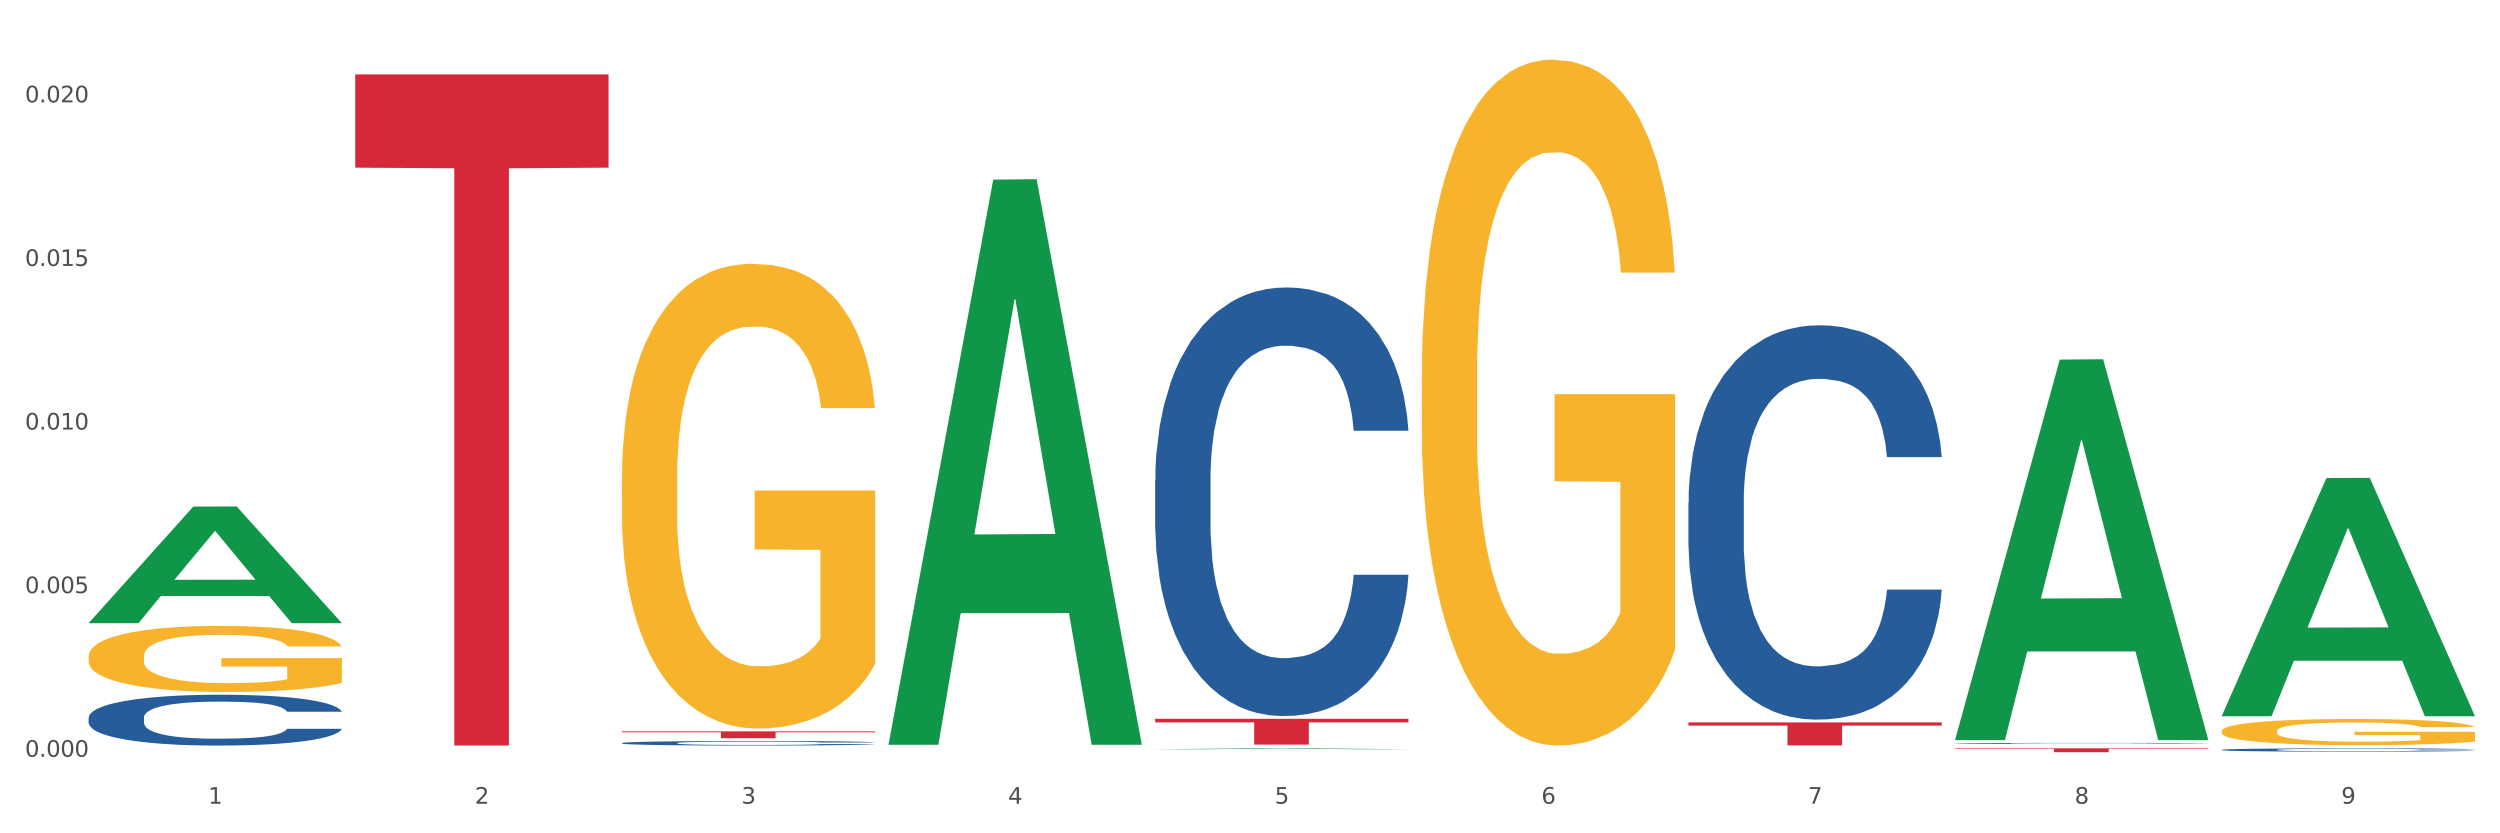<?xml version="1.0" encoding="utf-8" standalone="no"?>
<!DOCTYPE svg PUBLIC "-//W3C//DTD SVG 1.1//EN"
  "http://www.w3.org/Graphics/SVG/1.1/DTD/svg11.dtd">
<svg xmlns:xlink="http://www.w3.org/1999/xlink" width="1080pt" height="360pt" viewBox="0 0 1080 360" xmlns="http://www.w3.org/2000/svg" version="1.1">
 <rect x="0" y="0" width="1080" height="360" fill="#333333" stroke="none"/>
 <defs>
  <style type="text/css">*{stroke-linejoin: round; stroke-linecap: butt}</style>
 </defs>
 <g id="figure_1">
  <g id="patch_1">
   <path d="M 0 360 
L 1080 360 
L 1080 0 
L 0 0 
z
" style="fill: #ffffff; stroke: #ffffff; stroke-linejoin: miter"/>
  </g>
  <g id="axes_1">
   <g id="matplotlib.axis_1">
    <g id="xtick_1">
     <g id="text_1">
      <!-- 1 -->
      <g style="fill: #4d4d4d" transform="translate(89.942 347.204) scale(0.096 -0.096)">
       <defs>
        <path id="DejaVuSans-31" d="M 794 531 
L 1825 531 
L 1825 4091 
L 703 3866 
L 703 4441 
L 1819 4666 
L 2450 4666 
L 2450 531 
L 3481 531 
L 3481 0 
L 794 0 
L 794 531 
z
" transform="scale(0.016)"/>
       </defs>
       <use xlink:href="#DejaVuSans-31"/>
      </g>
     </g>
    </g>
    <g id="xtick_2">
     <g id="text_2">
      <!-- 2 -->
      <g style="fill: #4d4d4d" transform="translate(205.129 347.204) scale(0.096 -0.096)">
       <defs>
        <path id="DejaVuSans-32" d="M 1228 531 
L 3431 531 
L 3431 0 
L 469 0 
L 469 531 
Q 828 903 1448 1529 
Q 2069 2156 2228 2338 
Q 2531 2678 2651 2914 
Q 2772 3150 2772 3378 
Q 2772 3750 2511 3984 
Q 2250 4219 1831 4219 
Q 1534 4219 1204 4116 
Q 875 4013 500 3803 
L 500 4441 
Q 881 4594 1212 4672 
Q 1544 4750 1819 4750 
Q 2544 4750 2975 4387 
Q 3406 4025 3406 3419 
Q 3406 3131 3298 2873 
Q 3191 2616 2906 2266 
Q 2828 2175 2409 1742 
Q 1991 1309 1228 531 
z
" transform="scale(0.016)"/>
       </defs>
       <use xlink:href="#DejaVuSans-32"/>
      </g>
     </g>
    </g>
    <g id="xtick_3">
     <g id="text_3">
      <!-- 3 -->
      <g style="fill: #4d4d4d" transform="translate(320.315 347.204) scale(0.096 -0.096)">
       <defs>
        <path id="DejaVuSans-33" d="M 2597 2516 
Q 3050 2419 3304 2112 
Q 3559 1806 3559 1356 
Q 3559 666 3084 287 
Q 2609 -91 1734 -91 
Q 1441 -91 1130 -33 
Q 819 25 488 141 
L 488 750 
Q 750 597 1062 519 
Q 1375 441 1716 441 
Q 2309 441 2620 675 
Q 2931 909 2931 1356 
Q 2931 1769 2642 2001 
Q 2353 2234 1838 2234 
L 1294 2234 
L 1294 2753 
L 1863 2753 
Q 2328 2753 2575 2939 
Q 2822 3125 2822 3475 
Q 2822 3834 2567 4026 
Q 2313 4219 1838 4219 
Q 1578 4219 1281 4162 
Q 984 4106 628 3988 
L 628 4550 
Q 988 4650 1302 4700 
Q 1616 4750 1894 4750 
Q 2613 4750 3031 4423 
Q 3450 4097 3450 3541 
Q 3450 3153 3228 2886 
Q 3006 2619 2597 2516 
z
" transform="scale(0.016)"/>
       </defs>
       <use xlink:href="#DejaVuSans-33"/>
      </g>
     </g>
    </g>
    <g id="xtick_4">
     <g id="text_4">
      <!-- 4 -->
      <g style="fill: #4d4d4d" transform="translate(435.501 347.204) scale(0.096 -0.096)">
       <defs>
        <path id="DejaVuSans-34" d="M 2419 4116 
L 825 1625 
L 2419 1625 
L 2419 4116 
z
M 2253 4666 
L 3047 4666 
L 3047 1625 
L 3713 1625 
L 3713 1100 
L 3047 1100 
L 3047 0 
L 2419 0 
L 2419 1100 
L 313 1100 
L 313 1709 
L 2253 4666 
z
" transform="scale(0.016)"/>
       </defs>
       <use xlink:href="#DejaVuSans-34"/>
      </g>
     </g>
    </g>
    <g id="xtick_5">
     <g id="text_5">
      <!-- 5 -->
      <g style="fill: #4d4d4d" transform="translate(550.688 347.204) scale(0.096 -0.096)">
       <defs>
        <path id="DejaVuSans-35" d="M 691 4666 
L 3169 4666 
L 3169 4134 
L 1269 4134 
L 1269 2991 
Q 1406 3038 1543 3061 
Q 1681 3084 1819 3084 
Q 2600 3084 3056 2656 
Q 3513 2228 3513 1497 
Q 3513 744 3044 326 
Q 2575 -91 1722 -91 
Q 1428 -91 1123 -41 
Q 819 9 494 109 
L 494 744 
Q 775 591 1075 516 
Q 1375 441 1709 441 
Q 2250 441 2565 725 
Q 2881 1009 2881 1497 
Q 2881 1984 2565 2268 
Q 2250 2553 1709 2553 
Q 1456 2553 1204 2497 
Q 953 2441 691 2322 
L 691 4666 
z
" transform="scale(0.016)"/>
       </defs>
       <use xlink:href="#DejaVuSans-35"/>
      </g>
     </g>
    </g>
    <g id="xtick_6">
     <g id="text_6">
      <!-- 6 -->
      <g style="fill: #4d4d4d" transform="translate(665.874 347.204) scale(0.096 -0.096)">
       <defs>
        <path id="DejaVuSans-36" d="M 2113 2584 
Q 1688 2584 1439 2293 
Q 1191 2003 1191 1497 
Q 1191 994 1439 701 
Q 1688 409 2113 409 
Q 2538 409 2786 701 
Q 3034 994 3034 1497 
Q 3034 2003 2786 2293 
Q 2538 2584 2113 2584 
z
M 3366 4563 
L 3366 3988 
Q 3128 4100 2886 4159 
Q 2644 4219 2406 4219 
Q 1781 4219 1451 3797 
Q 1122 3375 1075 2522 
Q 1259 2794 1537 2939 
Q 1816 3084 2150 3084 
Q 2853 3084 3261 2657 
Q 3669 2231 3669 1497 
Q 3669 778 3244 343 
Q 2819 -91 2113 -91 
Q 1303 -91 875 529 
Q 447 1150 447 2328 
Q 447 3434 972 4092 
Q 1497 4750 2381 4750 
Q 2619 4750 2861 4703 
Q 3103 4656 3366 4563 
z
" transform="scale(0.016)"/>
       </defs>
       <use xlink:href="#DejaVuSans-36"/>
      </g>
     </g>
    </g>
    <g id="xtick_7">
     <g id="text_7">
      <!-- 7 -->
      <g style="fill: #4d4d4d" transform="translate(781.06 347.204) scale(0.096 -0.096)">
       <defs>
        <path id="DejaVuSans-37" d="M 525 4666 
L 3525 4666 
L 3525 4397 
L 1831 0 
L 1172 0 
L 2766 4134 
L 525 4134 
L 525 4666 
z
" transform="scale(0.016)"/>
       </defs>
       <use xlink:href="#DejaVuSans-37"/>
      </g>
     </g>
    </g>
    <g id="xtick_8">
     <g id="text_8">
      <!-- 8 -->
      <g style="fill: #4d4d4d" transform="translate(896.246 347.204) scale(0.096 -0.096)">
       <defs>
        <path id="DejaVuSans-38" d="M 2034 2216 
Q 1584 2216 1326 1975 
Q 1069 1734 1069 1313 
Q 1069 891 1326 650 
Q 1584 409 2034 409 
Q 2484 409 2743 651 
Q 3003 894 3003 1313 
Q 3003 1734 2745 1975 
Q 2488 2216 2034 2216 
z
M 1403 2484 
Q 997 2584 770 2862 
Q 544 3141 544 3541 
Q 544 4100 942 4425 
Q 1341 4750 2034 4750 
Q 2731 4750 3128 4425 
Q 3525 4100 3525 3541 
Q 3525 3141 3298 2862 
Q 3072 2584 2669 2484 
Q 3125 2378 3379 2068 
Q 3634 1759 3634 1313 
Q 3634 634 3220 271 
Q 2806 -91 2034 -91 
Q 1263 -91 848 271 
Q 434 634 434 1313 
Q 434 1759 690 2068 
Q 947 2378 1403 2484 
z
M 1172 3481 
Q 1172 3119 1398 2916 
Q 1625 2713 2034 2713 
Q 2441 2713 2670 2916 
Q 2900 3119 2900 3481 
Q 2900 3844 2670 4047 
Q 2441 4250 2034 4250 
Q 1625 4250 1398 4047 
Q 1172 3844 1172 3481 
z
" transform="scale(0.016)"/>
       </defs>
       <use xlink:href="#DejaVuSans-38"/>
      </g>
     </g>
    </g>
    <g id="xtick_9">
     <g id="text_9">
      <!-- 9 -->
      <g style="fill: #4d4d4d" transform="translate(1011.433 347.204) scale(0.096 -0.096)">
       <defs>
        <path id="DejaVuSans-39" d="M 703 97 
L 703 672 
Q 941 559 1184 500 
Q 1428 441 1663 441 
Q 2288 441 2617 861 
Q 2947 1281 2994 2138 
Q 2813 1869 2534 1725 
Q 2256 1581 1919 1581 
Q 1219 1581 811 2004 
Q 403 2428 403 3163 
Q 403 3881 828 4315 
Q 1253 4750 1959 4750 
Q 2769 4750 3195 4129 
Q 3622 3509 3622 2328 
Q 3622 1225 3098 567 
Q 2575 -91 1691 -91 
Q 1453 -91 1209 -44 
Q 966 3 703 97 
z
M 1959 2075 
Q 2384 2075 2632 2365 
Q 2881 2656 2881 3163 
Q 2881 3666 2632 3958 
Q 2384 4250 1959 4250 
Q 1534 4250 1286 3958 
Q 1038 3666 1038 3163 
Q 1038 2656 1286 2365 
Q 1534 2075 1959 2075 
z
" transform="scale(0.016)"/>
       </defs>
       <use xlink:href="#DejaVuSans-39"/>
      </g>
     </g>
    </g>
    <g id="xtick_10"/>
    <g id="xtick_11"/>
    <g id="xtick_12"/>
    <g id="xtick_13"/>
    <g id="xtick_14"/>
    <g id="xtick_15"/>
    <g id="xtick_16"/>
    <g id="xtick_17"/>
   </g>
   <g id="matplotlib.axis_2">
    <g id="ytick_1">
     <g id="text_10">
      <!-- 0.000 -->
      <g style="fill: #4d4d4d" transform="translate(10.8 326.919) scale(0.096 -0.096)">
       <defs>
        <path id="DejaVuSans-30" d="M 2034 4250 
Q 1547 4250 1301 3770 
Q 1056 3291 1056 2328 
Q 1056 1369 1301 889 
Q 1547 409 2034 409 
Q 2525 409 2770 889 
Q 3016 1369 3016 2328 
Q 3016 3291 2770 3770 
Q 2525 4250 2034 4250 
z
M 2034 4750 
Q 2819 4750 3233 4129 
Q 3647 3509 3647 2328 
Q 3647 1150 3233 529 
Q 2819 -91 2034 -91 
Q 1250 -91 836 529 
Q 422 1150 422 2328 
Q 422 3509 836 4129 
Q 1250 4750 2034 4750 
z
" transform="scale(0.016)"/>
        <path id="DejaVuSans-2e" d="M 684 794 
L 1344 794 
L 1344 0 
L 684 0 
L 684 794 
z
" transform="scale(0.016)"/>
       </defs>
       <use xlink:href="#DejaVuSans-30"/>
       <use xlink:href="#DejaVuSans-2e" transform="translate(63.623 0)"/>
       <use xlink:href="#DejaVuSans-30" transform="translate(95.41 0)"/>
       <use xlink:href="#DejaVuSans-30" transform="translate(159.033 0)"/>
       <use xlink:href="#DejaVuSans-30" transform="translate(222.656 0)"/>
      </g>
     </g>
    </g>
    <g id="ytick_2">
     <g id="text_11">
      <!-- 0.005 -->
      <g style="fill: #4d4d4d" transform="translate(10.8 256.243) scale(0.096 -0.096)">
       <use xlink:href="#DejaVuSans-30"/>
       <use xlink:href="#DejaVuSans-2e" transform="translate(63.623 0)"/>
       <use xlink:href="#DejaVuSans-30" transform="translate(95.41 0)"/>
       <use xlink:href="#DejaVuSans-30" transform="translate(159.033 0)"/>
       <use xlink:href="#DejaVuSans-35" transform="translate(222.656 0)"/>
      </g>
     </g>
    </g>
    <g id="ytick_3">
     <g id="text_12">
      <!-- 0.010 -->
      <g style="fill: #4d4d4d" transform="translate(10.8 185.568) scale(0.096 -0.096)">
       <use xlink:href="#DejaVuSans-30"/>
       <use xlink:href="#DejaVuSans-2e" transform="translate(63.623 0)"/>
       <use xlink:href="#DejaVuSans-30" transform="translate(95.41 0)"/>
       <use xlink:href="#DejaVuSans-31" transform="translate(159.033 0)"/>
       <use xlink:href="#DejaVuSans-30" transform="translate(222.656 0)"/>
      </g>
     </g>
    </g>
    <g id="ytick_4">
     <g id="text_13">
      <!-- 0.015 -->
      <g style="fill: #4d4d4d" transform="translate(10.8 114.893) scale(0.096 -0.096)">
       <use xlink:href="#DejaVuSans-30"/>
       <use xlink:href="#DejaVuSans-2e" transform="translate(63.623 0)"/>
       <use xlink:href="#DejaVuSans-30" transform="translate(95.41 0)"/>
       <use xlink:href="#DejaVuSans-31" transform="translate(159.033 0)"/>
       <use xlink:href="#DejaVuSans-35" transform="translate(222.656 0)"/>
      </g>
     </g>
    </g>
    <g id="ytick_5">
     <g id="text_14">
      <!-- 0.020 -->
      <g style="fill: #4d4d4d" transform="translate(10.8 44.217) scale(0.096 -0.096)">
       <use xlink:href="#DejaVuSans-30"/>
       <use xlink:href="#DejaVuSans-2e" transform="translate(63.623 0)"/>
       <use xlink:href="#DejaVuSans-30" transform="translate(95.41 0)"/>
       <use xlink:href="#DejaVuSans-32" transform="translate(159.033 0)"/>
       <use xlink:href="#DejaVuSans-30" transform="translate(222.656 0)"/>
      </g>
     </g>
    </g>
    <g id="ytick_6"/>
    <g id="ytick_7"/>
    <g id="ytick_8"/>
    <g id="ytick_9"/>
   </g>
   <g id="PolyCollection_1">
    <path d="M 38.283 269.126 
L 38.396 269.078 
L 83.52 218.834 
L 102.247 218.787 
L 147.71 269.22 
L 126.05 269.22 
L 116.236 257.476 
L 69.645 257.476 
L 69.306 257.666 
L 59.83 269.22 
L 38.283 269.22 
L 38.283 269.126 
L 75.511 250.468 
L 110.369 250.42 
L 93.109 229.537 
L 92.884 229.442 
L 92.658 229.584 
L 75.398 250.42 
L 75.511 250.468 
L 38.283 269.126 
z
" clip-path="url(#p70fba5b7f4)" style="fill: #109648"/>
    <path d="M 959.773 323.922 
L 959.902 323.921 
L 959.902 323.884 
L 960.29 323.833 
L 961.713 323.741 
L 963.524 323.671 
L 966.628 323.589 
L 968.31 323.554 
L 970.509 323.516 
L 975.036 323.454 
L 980.21 323.401 
L 983.831 323.372 
L 986.548 323.353 
L 992.627 323.32 
L 996.119 323.306 
L 999.741 323.294 
L 1002.845 323.286 
L 1008.019 323.277 
L 1012.158 323.273 
L 1016.944 323.271 
L 1020.954 323.273 
L 1026.257 323.278 
L 1034.018 323.294 
L 1036.993 323.303 
L 1041.003 323.319 
L 1045.142 323.34 
L 1048.505 323.361 
L 1052.385 323.392 
L 1056.395 323.431 
L 1060.275 323.482 
L 1062.991 323.528 
L 1065.19 323.577 
L 1067.13 323.636 
L 1068.553 323.701 
L 1069.2 323.755 
L 1045.53 323.755 
L 1044.883 323.706 
L 1043.589 323.654 
L 1042.296 323.618 
L 1040.873 323.589 
L 1038.674 323.556 
L 1036.734 323.535 
L 1033.5 323.509 
L 1030.525 323.494 
L 1028.068 323.484 
L 1025.093 323.476 
L 1018.755 323.468 
L 1014.228 323.468 
L 1011.382 323.471 
L 1007.89 323.478 
L 1004.915 323.487 
L 1001.423 323.503 
L 998.706 323.52 
L 995.99 323.542 
L 994.438 323.558 
L 992.11 323.587 
L 990.557 323.611 
L 988.488 323.652 
L 987.324 323.681 
L 985.254 323.757 
L 984.349 323.812 
L 983.961 323.851 
L 983.702 323.893 
L 983.702 324.099 
L 984.478 324.192 
L 985.125 324.231 
L 986.16 324.276 
L 988.1 324.334 
L 990.946 324.391 
L 993.92 324.432 
L 996.378 324.457 
L 998.706 324.476 
L 1001.035 324.49 
L 1003.88 324.504 
L 1006.208 324.512 
L 1009.701 324.52 
L 1013.84 324.523 
L 1017.073 324.523 
L 1023.67 324.517 
L 1026.645 324.51 
L 1029.491 324.501 
L 1032.595 324.486 
L 1035.053 324.471 
L 1036.475 324.459 
L 1038.804 324.434 
L 1040.614 324.407 
L 1042.167 324.377 
L 1043.201 324.35 
L 1044.366 324.311 
L 1045.271 324.266 
L 1045.53 324.242 
L 1069.2 324.242 
L 1068.683 324.289 
L 1067.777 324.336 
L 1065.966 324.398 
L 1064.544 324.434 
L 1062.345 324.477 
L 1060.016 324.514 
L 1056.783 324.555 
L 1053.808 324.586 
L 1050.703 324.612 
L 1047.34 324.636 
L 1041.261 324.669 
L 1039.062 324.678 
L 1034.406 324.694 
L 1030.784 324.703 
L 1025.481 324.713 
L 1020.048 324.718 
L 1014.357 324.719 
L 1009.313 324.717 
L 1003.751 324.709 
L 1000.258 324.701 
L 996.378 324.689 
L 991.851 324.67 
L 987.583 324.648 
L 983.573 324.621 
L 979.822 324.591 
L 976.329 324.557 
L 971.802 324.5 
L 968.439 324.444 
L 965.982 324.393 
L 964.3 324.349 
L 962.619 324.293 
L 961.713 324.255 
L 960.29 324.163 
L 959.773 324.077 
L 959.773 323.922 
z
" clip-path="url(#p70fba5b7f4)" style="fill: #255c99"/>
    <path d="M 844.587 321.138 
L 844.716 321.138 
L 844.716 321.126 
L 845.104 321.111 
L 846.527 321.082 
L 848.338 321.06 
L 851.442 321.035 
L 853.124 321.024 
L 855.323 321.012 
L 859.85 320.993 
L 865.024 320.977 
L 868.645 320.968 
L 871.361 320.962 
L 877.441 320.952 
L 880.933 320.947 
L 884.555 320.943 
L 887.659 320.941 
L 892.833 320.938 
L 896.972 320.937 
L 901.758 320.936 
L 905.768 320.937 
L 911.071 320.938 
L 918.832 320.943 
L 921.807 320.946 
L 925.816 320.951 
L 929.955 320.958 
L 933.318 320.964 
L 937.199 320.974 
L 941.208 320.986 
L 945.089 321.002 
L 947.805 321.016 
L 950.004 321.031 
L 951.944 321.05 
L 953.367 321.07 
L 954.014 321.086 
L 930.343 321.086 
L 929.697 321.071 
L 928.403 321.055 
L 927.11 321.044 
L 925.687 321.035 
L 923.488 321.025 
L 921.548 321.018 
L 918.314 321.01 
L 915.339 321.005 
L 912.882 321.002 
L 909.907 321 
L 903.569 320.998 
L 899.042 320.998 
L 896.196 320.998 
L 892.704 321 
L 889.729 321.003 
L 886.236 321.008 
L 883.52 321.014 
L 880.804 321.02 
L 879.252 321.025 
L 876.923 321.034 
L 875.371 321.042 
L 873.302 321.055 
L 872.138 321.064 
L 870.068 321.087 
L 869.163 321.104 
L 868.775 321.116 
L 868.516 321.129 
L 868.516 321.193 
L 869.292 321.222 
L 869.939 321.234 
L 870.973 321.248 
L 872.914 321.266 
L 875.759 321.284 
L 878.734 321.296 
L 881.192 321.304 
L 883.52 321.31 
L 885.848 321.314 
L 888.694 321.319 
L 891.022 321.321 
L 894.514 321.323 
L 898.654 321.325 
L 901.887 321.325 
L 908.484 321.323 
L 911.459 321.321 
L 914.304 321.318 
L 917.409 321.313 
L 919.866 321.308 
L 921.289 321.305 
L 923.617 321.297 
L 925.428 321.289 
L 926.98 321.279 
L 928.015 321.271 
L 929.179 321.259 
L 930.085 321.245 
L 930.343 321.237 
L 954.014 321.237 
L 953.496 321.252 
L 952.591 321.266 
L 950.78 321.286 
L 949.357 321.297 
L 947.158 321.31 
L 944.83 321.322 
L 941.597 321.335 
L 938.622 321.344 
L 935.517 321.352 
L 932.154 321.36 
L 926.075 321.37 
L 923.876 321.373 
L 919.22 321.378 
L 915.598 321.38 
L 910.295 321.383 
L 904.862 321.385 
L 899.171 321.385 
L 894.126 321.385 
L 888.565 321.382 
L 885.072 321.38 
L 881.192 321.376 
L 876.665 321.37 
L 872.396 321.363 
L 868.387 321.355 
L 864.635 321.346 
L 861.143 321.335 
L 856.616 321.317 
L 853.253 321.3 
L 850.795 321.284 
L 849.114 321.271 
L 847.432 321.253 
L 846.527 321.241 
L 845.104 321.213 
L 844.587 321.186 
L 844.587 321.138 
z
" clip-path="url(#p70fba5b7f4)" style="fill: #255c99"/>
    <path d="M 729.401 217.072 
L 729.53 216.916 
L 729.53 212.56 
L 729.918 206.649 
L 731.341 195.759 
L 733.152 187.513 
L 736.256 177.868 
L 737.937 173.823 
L 740.136 169.312 
L 744.663 162 
L 749.837 155.777 
L 753.459 152.355 
L 756.175 150.177 
L 762.254 146.287 
L 765.747 144.576 
L 769.369 143.176 
L 772.473 142.243 
L 777.647 141.154 
L 781.786 140.687 
L 786.572 140.531 
L 790.581 140.687 
L 795.885 141.309 
L 803.645 143.176 
L 806.62 144.265 
L 810.63 146.132 
L 814.769 148.621 
L 818.132 151.11 
L 822.012 154.688 
L 826.022 159.355 
L 829.903 165.267 
L 832.619 170.712 
L 834.818 176.468 
L 836.758 183.469 
L 838.181 191.092 
L 838.827 197.47 
L 815.157 197.47 
L 814.51 191.714 
L 813.217 185.491 
L 811.923 181.291 
L 810.501 177.868 
L 808.302 173.979 
L 806.362 171.49 
L 803.128 168.534 
L 800.153 166.667 
L 797.695 165.578 
L 794.72 164.645 
L 788.382 163.711 
L 783.855 163.711 
L 781.01 164.022 
L 777.517 164.8 
L 774.542 165.889 
L 771.05 167.756 
L 768.334 169.779 
L 765.617 172.423 
L 764.065 174.29 
L 761.737 177.713 
L 760.185 180.513 
L 758.115 185.336 
L 756.951 188.758 
L 754.882 197.626 
L 753.976 204.159 
L 753.588 208.671 
L 753.33 213.649 
L 753.33 237.918 
L 754.106 248.808 
L 754.752 253.475 
L 755.787 258.764 
L 757.727 265.61 
L 760.573 272.299 
L 763.548 277.122 
L 766.006 280.078 
L 768.334 282.255 
L 770.662 283.967 
L 773.508 285.522 
L 775.836 286.456 
L 779.328 287.389 
L 783.467 287.856 
L 786.701 287.856 
L 793.298 287.078 
L 796.273 286.3 
L 799.118 285.211 
L 802.222 283.5 
L 804.68 281.633 
L 806.103 280.233 
L 808.431 277.277 
L 810.242 274.166 
L 811.794 270.588 
L 812.829 267.476 
L 813.993 262.809 
L 814.898 257.52 
L 815.157 254.72 
L 838.827 254.72 
L 838.31 260.32 
L 837.405 265.765 
L 835.594 273.077 
L 834.171 277.277 
L 831.972 282.411 
L 829.644 286.767 
L 826.41 291.59 
L 823.435 295.168 
L 820.331 298.279 
L 816.968 301.079 
L 810.889 304.969 
L 808.69 306.058 
L 804.033 307.925 
L 800.412 309.013 
L 795.108 310.102 
L 789.676 310.725 
L 783.985 310.88 
L 778.94 310.569 
L 773.378 309.636 
L 769.886 308.702 
L 766.006 307.302 
L 761.478 305.124 
L 757.21 302.48 
L 753.2 299.368 
L 749.449 295.79 
L 745.957 291.745 
L 741.43 285.056 
L 738.067 278.522 
L 735.609 272.455 
L 733.928 267.321 
L 732.246 260.787 
L 731.341 256.275 
L 729.918 245.385 
L 729.401 235.273 
L 729.401 217.072 
z
" clip-path="url(#p70fba5b7f4)" style="fill: #255c99"/>
    <path d="M 499.028 207.379 
L 499.157 207.21 
L 499.157 202.476 
L 499.545 196.05 
L 500.968 184.214 
L 502.779 175.252 
L 505.883 164.768 
L 507.565 160.372 
L 509.764 155.468 
L 514.291 147.521 
L 519.465 140.758 
L 523.086 137.038 
L 525.803 134.67 
L 531.882 130.443 
L 535.374 128.583 
L 538.996 127.061 
L 542.1 126.047 
L 547.274 124.863 
L 551.413 124.356 
L 556.199 124.187 
L 560.209 124.356 
L 565.512 125.032 
L 573.273 127.061 
L 576.248 128.245 
L 580.257 130.274 
L 584.397 132.979 
L 587.76 135.685 
L 591.64 139.574 
L 595.65 144.647 
L 599.53 151.072 
L 602.246 156.99 
L 604.445 163.247 
L 606.385 170.856 
L 607.808 179.141 
L 608.455 186.074 
L 584.785 186.074 
L 584.138 179.817 
L 582.844 173.054 
L 581.551 168.488 
L 580.128 164.768 
L 577.929 160.541 
L 575.989 157.836 
L 572.755 154.623 
L 569.78 152.594 
L 567.323 151.41 
L 564.348 150.396 
L 558.01 149.381 
L 553.483 149.381 
L 550.637 149.719 
L 547.145 150.565 
L 544.17 151.748 
L 540.678 153.777 
L 537.961 155.976 
L 535.245 158.85 
L 533.693 160.879 
L 531.365 164.599 
L 529.812 167.643 
L 527.743 172.885 
L 526.579 176.605 
L 524.509 186.243 
L 523.604 193.345 
L 523.216 198.248 
L 522.957 203.659 
L 522.957 230.037 
L 523.733 241.874 
L 524.38 246.946 
L 525.415 252.695 
L 527.355 260.135 
L 530.2 267.406 
L 533.175 272.648 
L 535.633 275.861 
L 537.961 278.228 
L 540.289 280.088 
L 543.135 281.779 
L 545.463 282.793 
L 548.956 283.808 
L 553.095 284.315 
L 556.328 284.315 
L 562.925 283.47 
L 565.9 282.624 
L 568.746 281.441 
L 571.85 279.581 
L 574.308 277.552 
L 575.73 276.03 
L 578.059 272.817 
L 579.869 269.435 
L 581.422 265.546 
L 582.456 262.164 
L 583.62 257.092 
L 584.526 251.343 
L 584.785 248.299 
L 608.455 248.299 
L 607.938 254.386 
L 607.032 260.304 
L 605.221 268.252 
L 603.799 272.817 
L 601.6 278.397 
L 599.271 283.132 
L 596.038 288.373 
L 593.063 292.263 
L 589.958 295.644 
L 586.595 298.688 
L 580.516 302.915 
L 578.317 304.099 
L 573.661 306.128 
L 570.039 307.312 
L 564.736 308.495 
L 559.303 309.172 
L 553.612 309.341 
L 548.568 309.002 
L 543.006 307.988 
L 539.513 306.973 
L 535.633 305.452 
L 531.106 303.084 
L 526.837 300.21 
L 522.828 296.828 
L 519.077 292.939 
L 515.584 288.543 
L 511.057 281.272 
L 507.694 274.17 
L 505.237 267.575 
L 503.555 261.995 
L 501.874 254.894 
L 500.968 249.99 
L 499.545 238.154 
L 499.028 227.163 
L 499.028 207.379 
z
" clip-path="url(#p70fba5b7f4)" style="fill: #255c99"/>
    <path d="M 268.656 320.992 
L 268.785 320.99 
L 268.785 320.94 
L 269.173 320.871 
L 270.596 320.745 
L 272.407 320.649 
L 275.511 320.537 
L 277.192 320.49 
L 279.391 320.438 
L 283.918 320.353 
L 289.092 320.28 
L 292.714 320.241 
L 295.43 320.215 
L 301.509 320.17 
L 305.002 320.15 
L 308.624 320.134 
L 311.728 320.123 
L 316.902 320.111 
L 321.041 320.105 
L 325.827 320.103 
L 329.836 320.105 
L 335.139 320.112 
L 342.9 320.134 
L 345.875 320.147 
L 349.885 320.168 
L 354.024 320.197 
L 357.387 320.226 
L 361.267 320.268 
L 365.277 320.322 
L 369.158 320.391 
L 371.874 320.454 
L 374.073 320.521 
L 376.013 320.602 
L 377.436 320.69 
L 378.082 320.765 
L 354.412 320.765 
L 353.765 320.698 
L 352.472 320.625 
L 351.178 320.577 
L 349.756 320.537 
L 347.557 320.492 
L 345.617 320.463 
L 342.383 320.429 
L 339.408 320.407 
L 336.95 320.394 
L 333.975 320.383 
L 327.637 320.373 
L 323.11 320.373 
L 320.265 320.376 
L 316.772 320.385 
L 313.797 320.398 
L 310.305 320.42 
L 307.589 320.443 
L 304.872 320.474 
L 303.32 320.495 
L 300.992 320.535 
L 299.44 320.568 
L 297.37 320.624 
L 296.206 320.663 
L 294.137 320.766 
L 293.231 320.842 
L 292.843 320.895 
L 292.585 320.952 
L 292.585 321.234 
L 293.361 321.361 
L 294.007 321.415 
L 295.042 321.476 
L 296.982 321.556 
L 299.828 321.633 
L 302.803 321.689 
L 305.261 321.724 
L 307.589 321.749 
L 309.917 321.769 
L 312.763 321.787 
L 315.091 321.798 
L 318.583 321.809 
L 322.722 321.814 
L 325.956 321.814 
L 332.553 321.805 
L 335.528 321.796 
L 338.373 321.783 
L 341.477 321.763 
L 343.935 321.742 
L 345.358 321.726 
L 347.686 321.691 
L 349.497 321.655 
L 351.049 321.614 
L 352.084 321.577 
L 353.248 321.523 
L 354.153 321.462 
L 354.412 321.429 
L 378.082 321.429 
L 377.565 321.494 
L 376.66 321.558 
L 374.849 321.642 
L 373.426 321.691 
L 371.227 321.751 
L 368.899 321.801 
L 365.665 321.857 
L 362.69 321.899 
L 359.586 321.935 
L 356.223 321.968 
L 350.144 322.013 
L 347.945 322.025 
L 343.288 322.047 
L 339.667 322.06 
L 334.363 322.072 
L 328.931 322.08 
L 323.24 322.081 
L 318.195 322.078 
L 312.633 322.067 
L 309.141 322.056 
L 305.261 322.04 
L 300.733 322.015 
L 296.465 321.984 
L 292.455 321.948 
L 288.704 321.906 
L 285.212 321.859 
L 280.685 321.782 
L 277.322 321.706 
L 274.864 321.635 
L 273.183 321.576 
L 271.501 321.5 
L 270.596 321.447 
L 269.173 321.321 
L 268.656 321.203 
L 268.656 320.992 
z
" clip-path="url(#p70fba5b7f4)" style="fill: #255c99"/>
    <path d="M 38.283 309.989 
L 38.412 309.969 
L 38.412 309.408 
L 38.8 308.646 
L 40.223 307.242 
L 42.034 306.179 
L 45.138 304.936 
L 46.82 304.414 
L 49.019 303.833 
L 53.546 302.89 
L 58.72 302.088 
L 62.341 301.647 
L 65.058 301.366 
L 71.137 300.865 
L 74.629 300.644 
L 78.251 300.464 
L 81.355 300.344 
L 86.529 300.203 
L 90.668 300.143 
L 95.454 300.123 
L 99.464 300.143 
L 104.767 300.223 
L 112.528 300.464 
L 115.503 300.604 
L 119.512 300.845 
L 123.652 301.166 
L 127.015 301.487 
L 130.895 301.948 
L 134.905 302.55 
L 138.785 303.312 
L 141.501 304.013 
L 143.7 304.755 
L 145.64 305.658 
L 147.063 306.64 
L 147.71 307.463 
L 124.04 307.463 
L 123.393 306.721 
L 122.099 305.918 
L 120.806 305.377 
L 119.383 304.936 
L 117.184 304.435 
L 115.244 304.114 
L 112.01 303.733 
L 109.035 303.492 
L 106.578 303.352 
L 103.603 303.231 
L 97.265 303.111 
L 92.738 303.111 
L 89.892 303.151 
L 86.4 303.251 
L 83.425 303.392 
L 79.932 303.632 
L 77.216 303.893 
L 74.5 304.234 
L 72.948 304.475 
L 70.62 304.916 
L 69.067 305.277 
L 66.998 305.898 
L 65.834 306.34 
L 63.764 307.483 
L 62.859 308.325 
L 62.471 308.906 
L 62.212 309.548 
L 62.212 312.676 
L 62.988 314.08 
L 63.635 314.682 
L 64.67 315.364 
L 66.61 316.246 
L 69.455 317.108 
L 72.43 317.73 
L 74.888 318.111 
L 77.216 318.392 
L 79.544 318.612 
L 82.39 318.813 
L 84.718 318.933 
L 88.211 319.053 
L 92.35 319.114 
L 95.583 319.114 
L 102.18 319.013 
L 105.155 318.913 
L 108.001 318.773 
L 111.105 318.552 
L 113.563 318.311 
L 114.985 318.131 
L 117.314 317.75 
L 119.124 317.349 
L 120.677 316.888 
L 121.711 316.487 
L 122.875 315.885 
L 123.781 315.203 
L 124.04 314.842 
L 147.71 314.842 
L 147.193 315.564 
L 146.287 316.266 
L 144.476 317.208 
L 143.053 317.75 
L 140.855 318.412 
L 138.526 318.973 
L 135.293 319.595 
L 132.318 320.056 
L 129.213 320.457 
L 125.85 320.818 
L 119.771 321.319 
L 117.572 321.46 
L 112.916 321.7 
L 109.294 321.841 
L 103.991 321.981 
L 98.558 322.061 
L 92.867 322.081 
L 87.823 322.041 
L 82.261 321.921 
L 78.768 321.801 
L 74.888 321.62 
L 70.361 321.339 
L 66.092 320.999 
L 62.083 320.597 
L 58.332 320.136 
L 54.839 319.615 
L 50.312 318.753 
L 46.949 317.91 
L 44.492 317.128 
L 42.81 316.466 
L 41.129 315.624 
L 40.223 315.043 
L 38.8 313.639 
L 38.283 312.336 
L 38.283 309.989 
z
" clip-path="url(#p70fba5b7f4)" style="fill: #255c99"/>
    <path d="M 38.283 283.591 
L 38.412 283.565 
L 38.412 282.627 
L 38.671 281.82 
L 39.963 279.866 
L 41.9 278.251 
L 43.322 277.391 
L 44.743 276.688 
L 46.422 275.985 
L 48.489 275.255 
L 52.236 274.187 
L 54.561 273.64 
L 57.404 273.067 
L 62.571 272.234 
L 66.318 271.765 
L 70.194 271.374 
L 76.524 270.905 
L 80.658 270.697 
L 85.051 270.541 
L 90.348 270.437 
L 94.353 270.411 
L 103.138 270.489 
L 110.631 270.723 
L 114.249 270.905 
L 118.9 271.218 
L 121.354 271.426 
L 125.359 271.843 
L 129.494 272.39 
L 132.336 272.859 
L 136.599 273.745 
L 139.829 274.63 
L 142.801 275.724 
L 144.351 276.48 
L 145.514 277.183 
L 146.547 277.99 
L 147.581 279.267 
L 124.326 279.267 
L 123.422 278.355 
L 122 277.496 
L 119.933 276.662 
L 118.125 276.141 
L 115.024 275.49 
L 112.182 275.073 
L 109.21 274.761 
L 105.593 274.5 
L 102.751 274.37 
L 98.746 274.266 
L 90.865 274.292 
L 85.568 274.5 
L 81.95 274.761 
L 79.625 274.995 
L 77.558 275.255 
L 75.232 275.62 
L 72.519 276.167 
L 70.581 276.662 
L 68.643 277.287 
L 67.093 277.912 
L 65.672 278.642 
L 64.509 279.423 
L 63.605 280.231 
L 62.83 281.22 
L 62.184 282.861 
L 62.184 286.43 
L 62.442 287.237 
L 63.088 288.305 
L 63.863 289.113 
L 65.155 290.077 
L 66.318 290.728 
L 68.514 291.666 
L 70.969 292.447 
L 72.907 292.942 
L 74.845 293.359 
L 78.204 293.932 
L 81.95 294.401 
L 85.18 294.687 
L 89.573 294.948 
L 92.544 295.052 
L 95.128 295.104 
L 101.459 295.104 
L 105.98 295.026 
L 111.019 294.843 
L 114.895 294.609 
L 118.125 294.323 
L 121.742 293.854 
L 124.068 293.411 
L 124.068 287.967 
L 95.645 287.941 
L 95.645 284.32 
L 147.71 284.32 
L 147.71 294.948 
L 145.514 295.495 
L 143.059 295.99 
L 140.475 296.432 
L 136.599 296.979 
L 131.948 297.5 
L 127.814 297.865 
L 123.422 298.178 
L 118.254 298.464 
L 111.536 298.725 
L 107.402 298.829 
L 102.234 298.907 
L 96.162 298.933 
L 90.865 298.881 
L 85.697 298.751 
L 80.271 298.516 
L 74.974 298.178 
L 70.969 297.839 
L 66.964 297.422 
L 62.701 296.875 
L 59.342 296.354 
L 56.758 295.885 
L 53.915 295.286 
L 50.815 294.505 
L 48.489 293.802 
L 46.422 293.072 
L 44.226 292.135 
L 42.676 291.327 
L 41.125 290.311 
L 40.221 289.556 
L 39.187 288.384 
L 38.412 286.743 
L 38.283 283.591 
z
" clip-path="url(#p70fba5b7f4)" style="fill: #f7b32b"/>
    <path d="M 153.469 32.138 
L 262.896 32.138 
L 262.896 72.43 
L 219.851 72.703 
L 219.851 322.081 
L 196.255 322.081 
L 196.255 72.703 
L 153.469 72.43 
L 153.469 32.41 
L 153.469 32.138 
z
" clip-path="url(#p70fba5b7f4)" style="fill: #d62839"/>
    <path d="M 268.656 315.927 
L 378.082 315.927 
L 378.082 316.342 
L 335.038 316.345 
L 335.038 318.913 
L 311.441 318.913 
L 311.441 316.345 
L 268.656 316.342 
L 268.656 315.93 
L 268.656 315.927 
z
" clip-path="url(#p70fba5b7f4)" style="fill: #d62839"/>
    <path d="M 499.028 310.531 
L 608.455 310.531 
L 608.455 312.08 
L 565.41 312.09 
L 565.41 321.677 
L 541.813 321.677 
L 541.813 312.09 
L 499.028 312.08 
L 499.028 310.541 
L 499.028 310.531 
z
" clip-path="url(#p70fba5b7f4)" style="fill: #d62839"/>
    <path d="M 844.587 323.271 
L 954.014 323.271 
L 954.014 323.505 
L 910.969 323.506 
L 910.969 324.95 
L 887.372 324.95 
L 887.372 323.506 
L 844.587 323.505 
L 844.587 323.273 
L 844.587 323.271 
z
" clip-path="url(#p70fba5b7f4)" style="fill: #d62839"/>
    <path d="M 959.773 315.838 
L 959.902 315.828 
L 959.902 315.457 
L 960.161 315.137 
L 961.453 314.364 
L 963.39 313.725 
L 964.812 313.385 
L 966.233 313.106 
L 967.912 312.828 
L 969.979 312.539 
L 973.726 312.116 
L 976.051 311.9 
L 978.894 311.673 
L 984.061 311.343 
L 987.808 311.158 
L 991.684 311.003 
L 998.014 310.817 
L 1002.149 310.735 
L 1006.541 310.673 
L 1011.838 310.632 
L 1015.843 310.621 
L 1024.628 310.652 
L 1032.121 310.745 
L 1035.739 310.817 
L 1040.39 310.941 
L 1042.845 311.024 
L 1046.85 311.189 
L 1050.984 311.405 
L 1053.826 311.591 
L 1058.089 311.941 
L 1061.319 312.292 
L 1064.291 312.725 
L 1065.841 313.024 
L 1067.004 313.302 
L 1068.037 313.622 
L 1069.071 314.127 
L 1045.816 314.127 
L 1044.912 313.766 
L 1043.49 313.426 
L 1041.423 313.096 
L 1039.615 312.89 
L 1036.514 312.632 
L 1033.672 312.467 
L 1030.7 312.343 
L 1027.083 312.24 
L 1024.241 312.189 
L 1020.236 312.147 
L 1012.355 312.158 
L 1007.058 312.24 
L 1003.44 312.343 
L 1001.115 312.436 
L 999.048 312.539 
L 996.722 312.683 
L 994.009 312.9 
L 992.071 313.096 
L 990.134 313.343 
L 988.583 313.591 
L 987.162 313.879 
L 985.999 314.189 
L 985.095 314.508 
L 984.32 314.9 
L 983.674 315.55 
L 983.674 316.962 
L 983.932 317.282 
L 984.578 317.705 
L 985.353 318.024 
L 986.645 318.406 
L 987.808 318.663 
L 990.004 319.035 
L 992.459 319.344 
L 994.397 319.54 
L 996.335 319.705 
L 999.694 319.932 
L 1003.44 320.117 
L 1006.67 320.231 
L 1011.063 320.334 
L 1014.034 320.375 
L 1016.618 320.396 
L 1022.949 320.396 
L 1027.47 320.365 
L 1032.509 320.292 
L 1036.385 320.2 
L 1039.615 320.086 
L 1043.232 319.901 
L 1045.558 319.725 
L 1045.558 317.571 
L 1017.135 317.56 
L 1017.135 316.127 
L 1069.2 316.127 
L 1069.2 320.334 
L 1067.004 320.55 
L 1064.549 320.746 
L 1061.965 320.921 
L 1058.089 321.138 
L 1053.438 321.344 
L 1049.304 321.488 
L 1044.912 321.612 
L 1039.744 321.726 
L 1033.026 321.829 
L 1028.892 321.87 
L 1023.724 321.901 
L 1017.652 321.911 
L 1012.355 321.891 
L 1007.187 321.839 
L 1001.761 321.746 
L 996.464 321.612 
L 992.459 321.478 
L 988.454 321.313 
L 984.191 321.097 
L 980.832 320.89 
L 978.248 320.705 
L 975.405 320.468 
L 972.305 320.158 
L 969.979 319.88 
L 967.912 319.591 
L 965.716 319.22 
L 964.166 318.901 
L 962.615 318.498 
L 961.711 318.199 
L 960.677 317.736 
L 959.902 317.086 
L 959.773 315.838 
z
" clip-path="url(#p70fba5b7f4)" style="fill: #f7b32b"/>
    <path d="M 614.214 162.69 
L 614.343 162.419 
L 614.343 152.677 
L 614.602 144.288 
L 615.894 123.992 
L 617.832 107.214 
L 619.253 98.284 
L 620.674 90.977 
L 622.353 83.671 
L 624.421 76.094 
L 628.167 64.998 
L 630.493 59.316 
L 633.335 53.362 
L 638.503 44.702 
L 642.249 39.831 
L 646.125 35.772 
L 652.456 30.901 
L 656.59 28.736 
L 660.982 27.113 
L 666.279 26.03 
L 670.284 25.759 
L 679.069 26.571 
L 686.563 29.007 
L 690.18 30.901 
L 694.831 34.149 
L 697.286 36.313 
L 701.291 40.643 
L 705.425 46.326 
L 708.267 51.197 
L 712.531 60.398 
L 715.76 69.599 
L 718.732 80.965 
L 720.282 88.812 
L 721.445 96.119 
L 722.478 104.508 
L 723.512 117.768 
L 700.257 117.768 
L 699.353 108.297 
L 697.932 99.366 
L 695.865 90.707 
L 694.056 85.294 
L 690.955 78.529 
L 688.113 74.199 
L 685.142 70.952 
L 681.524 68.246 
L 678.682 66.893 
L 674.677 65.81 
L 666.796 66.081 
L 661.499 68.246 
L 657.882 70.952 
L 655.556 73.387 
L 653.489 76.094 
L 651.164 79.882 
L 648.451 85.565 
L 646.513 90.707 
L 644.575 97.201 
L 643.024 103.696 
L 641.603 111.273 
L 640.441 119.392 
L 639.536 127.781 
L 638.761 138.064 
L 638.115 155.113 
L 638.115 192.187 
L 638.373 200.576 
L 639.019 211.671 
L 639.795 220.06 
L 641.087 230.073 
L 642.249 236.838 
L 644.446 246.58 
L 646.9 254.699 
L 648.838 259.84 
L 650.776 264.17 
L 654.135 270.124 
L 657.882 274.995 
L 661.112 277.971 
L 665.504 280.678 
L 668.476 281.76 
L 671.059 282.301 
L 677.39 282.301 
L 681.912 281.489 
L 686.95 279.595 
L 690.826 277.16 
L 694.056 274.183 
L 697.673 269.312 
L 699.999 264.711 
L 699.999 208.153 
L 671.576 207.882 
L 671.576 170.267 
L 723.641 170.267 
L 723.641 280.678 
L 721.445 286.36 
L 718.99 291.502 
L 716.406 296.103 
L 712.531 301.785 
L 707.88 307.198 
L 703.745 310.986 
L 699.353 314.234 
L 694.185 317.21 
L 687.467 319.916 
L 683.333 320.999 
L 678.165 321.811 
L 672.093 322.081 
L 666.796 321.54 
L 661.628 320.187 
L 656.202 317.752 
L 650.905 314.234 
L 646.9 310.716 
L 642.895 306.386 
L 638.632 300.703 
L 635.273 295.291 
L 632.689 290.42 
L 629.847 284.196 
L 626.746 276.077 
L 624.421 268.771 
L 622.353 261.193 
L 620.157 251.451 
L 618.607 243.062 
L 617.057 232.508 
L 616.152 224.661 
L 615.119 212.483 
L 614.343 195.434 
L 614.214 162.69 
z
" clip-path="url(#p70fba5b7f4)" style="fill: #f7b32b"/>
    <path d="M 268.656 206.739 
L 268.785 206.555 
L 268.785 199.955 
L 269.043 194.27 
L 270.335 180.519 
L 272.273 169.15 
L 273.694 163.1 
L 275.115 158.149 
L 276.795 153.198 
L 278.862 148.064 
L 282.608 140.546 
L 284.934 136.696 
L 287.776 132.662 
L 292.944 126.795 
L 296.691 123.494 
L 300.566 120.744 
L 306.897 117.443 
L 311.031 115.976 
L 315.424 114.876 
L 320.721 114.143 
L 324.726 113.96 
L 333.511 114.51 
L 341.004 116.16 
L 344.621 117.443 
L 349.272 119.644 
L 351.727 121.11 
L 355.732 124.044 
L 359.866 127.895 
L 362.708 131.195 
L 366.972 137.429 
L 370.202 143.664 
L 373.173 151.365 
L 374.723 156.682 
L 375.886 161.633 
L 376.92 167.317 
L 377.953 176.301 
L 354.698 176.301 
L 353.794 169.884 
L 352.373 163.833 
L 350.306 157.965 
L 348.497 154.298 
L 345.396 149.714 
L 342.554 146.781 
L 339.583 144.58 
L 335.965 142.747 
L 333.123 141.83 
L 329.118 141.097 
L 321.237 141.28 
L 315.94 142.747 
L 312.323 144.58 
L 309.997 146.231 
L 307.93 148.064 
L 305.605 150.631 
L 302.892 154.482 
L 300.954 157.965 
L 299.016 162.366 
L 297.466 166.767 
L 296.045 171.901 
L 294.882 177.401 
L 293.977 183.086 
L 293.202 190.053 
L 292.556 201.605 
L 292.556 226.725 
L 292.815 232.409 
L 293.461 239.927 
L 294.236 245.611 
L 295.528 252.395 
L 296.691 256.979 
L 298.887 263.58 
L 301.341 269.081 
L 303.279 272.564 
L 305.217 275.498 
L 308.576 279.532 
L 312.323 282.832 
L 315.553 284.849 
L 319.945 286.683 
L 322.917 287.416 
L 325.501 287.783 
L 331.831 287.783 
L 336.353 287.233 
L 341.391 285.95 
L 345.267 284.299 
L 348.497 282.282 
L 352.115 278.982 
L 354.44 275.865 
L 354.44 237.543 
L 326.017 237.36 
L 326.017 211.873 
L 378.082 211.873 
L 378.082 286.683 
L 375.886 290.533 
L 373.431 294.017 
L 370.848 297.134 
L 366.972 300.985 
L 362.321 304.652 
L 358.187 307.219 
L 353.794 309.419 
L 348.626 311.436 
L 341.908 313.27 
L 337.774 314.003 
L 332.606 314.553 
L 326.534 314.737 
L 321.237 314.37 
L 316.07 313.453 
L 310.643 311.803 
L 305.346 309.419 
L 301.341 307.036 
L 297.336 304.102 
L 293.073 300.251 
L 289.714 296.584 
L 287.13 293.284 
L 284.288 289.067 
L 281.187 283.566 
L 278.862 278.615 
L 276.795 273.481 
L 274.598 266.88 
L 273.048 261.196 
L 271.498 254.045 
L 270.593 248.728 
L 269.56 240.477 
L 268.785 228.925 
L 268.656 206.739 
z
" clip-path="url(#p70fba5b7f4)" style="fill: #f7b32b"/>
    <path d="M 729.401 312.07 
L 838.827 312.07 
L 838.827 313.453 
L 795.783 313.463 
L 795.783 322.022 
L 772.186 322.022 
L 772.186 313.463 
L 729.401 313.453 
L 729.401 312.08 
L 729.401 312.07 
z
" clip-path="url(#p70fba5b7f4)" style="fill: #d62839"/>
    <path d="M 844.587 319.437 
L 844.7 319.283 
L 889.824 155.345 
L 908.551 155.191 
L 954.014 319.746 
L 932.354 319.746 
L 922.539 281.427 
L 875.948 281.427 
L 875.61 282.045 
L 866.134 319.746 
L 844.587 319.746 
L 844.587 319.437 
L 881.815 258.56 
L 916.673 258.405 
L 899.413 190.265 
L 899.187 189.956 
L 898.962 190.42 
L 881.702 258.405 
L 881.815 258.56 
L 844.587 319.437 
z
" clip-path="url(#p70fba5b7f4)" style="fill: #109648"/>
    <path d="M 383.842 321.293 
L 383.955 321.063 
L 429.079 77.62 
L 447.806 77.391 
L 493.269 321.751 
L 471.609 321.751 
L 461.794 264.849 
L 415.203 264.849 
L 414.865 265.766 
L 405.389 321.751 
L 383.842 321.751 
L 383.842 321.293 
L 421.069 230.891 
L 455.928 230.661 
L 438.668 129.475 
L 438.442 129.016 
L 438.217 129.705 
L 420.957 230.661 
L 421.069 230.891 
L 383.842 321.293 
z
" clip-path="url(#p70fba5b7f4)" style="fill: #109648"/>
    <path d="M 499.028 323.67 
L 499.141 323.67 
L 544.265 323.272 
L 562.992 323.271 
L 608.455 323.671 
L 586.795 323.671 
L 576.981 323.578 
L 530.39 323.578 
L 530.051 323.579 
L 520.575 323.671 
L 499.028 323.671 
L 499.028 323.67 
L 536.256 323.522 
L 571.114 323.522 
L 553.854 323.357 
L 553.629 323.356 
L 553.403 323.357 
L 536.143 323.522 
L 536.256 323.522 
L 499.028 323.67 
z
" clip-path="url(#p70fba5b7f4)" style="fill: #109648"/>
    <path d="M 959.773 309.238 
L 959.886 309.141 
L 1005.01 206.514 
L 1023.737 206.417 
L 1069.2 309.431 
L 1047.54 309.431 
L 1037.726 285.443 
L 991.135 285.443 
L 990.796 285.83 
L 981.32 309.431 
L 959.773 309.431 
L 959.773 309.238 
L 997.001 271.128 
L 1031.859 271.031 
L 1014.599 228.374 
L 1014.374 228.181 
L 1014.148 228.471 
L 996.888 271.031 
L 997.001 271.128 
L 959.773 309.238 
z
" clip-path="url(#p70fba5b7f4)" style="fill: #109648"/>
   </g>
  </g>
 </g>
 <defs>
  <clipPath id="p70fba5b7f4">
   <rect x="38.283" y="10.8" width="1030.917" height="329.109"/>
  </clipPath>
 </defs>
</svg>
